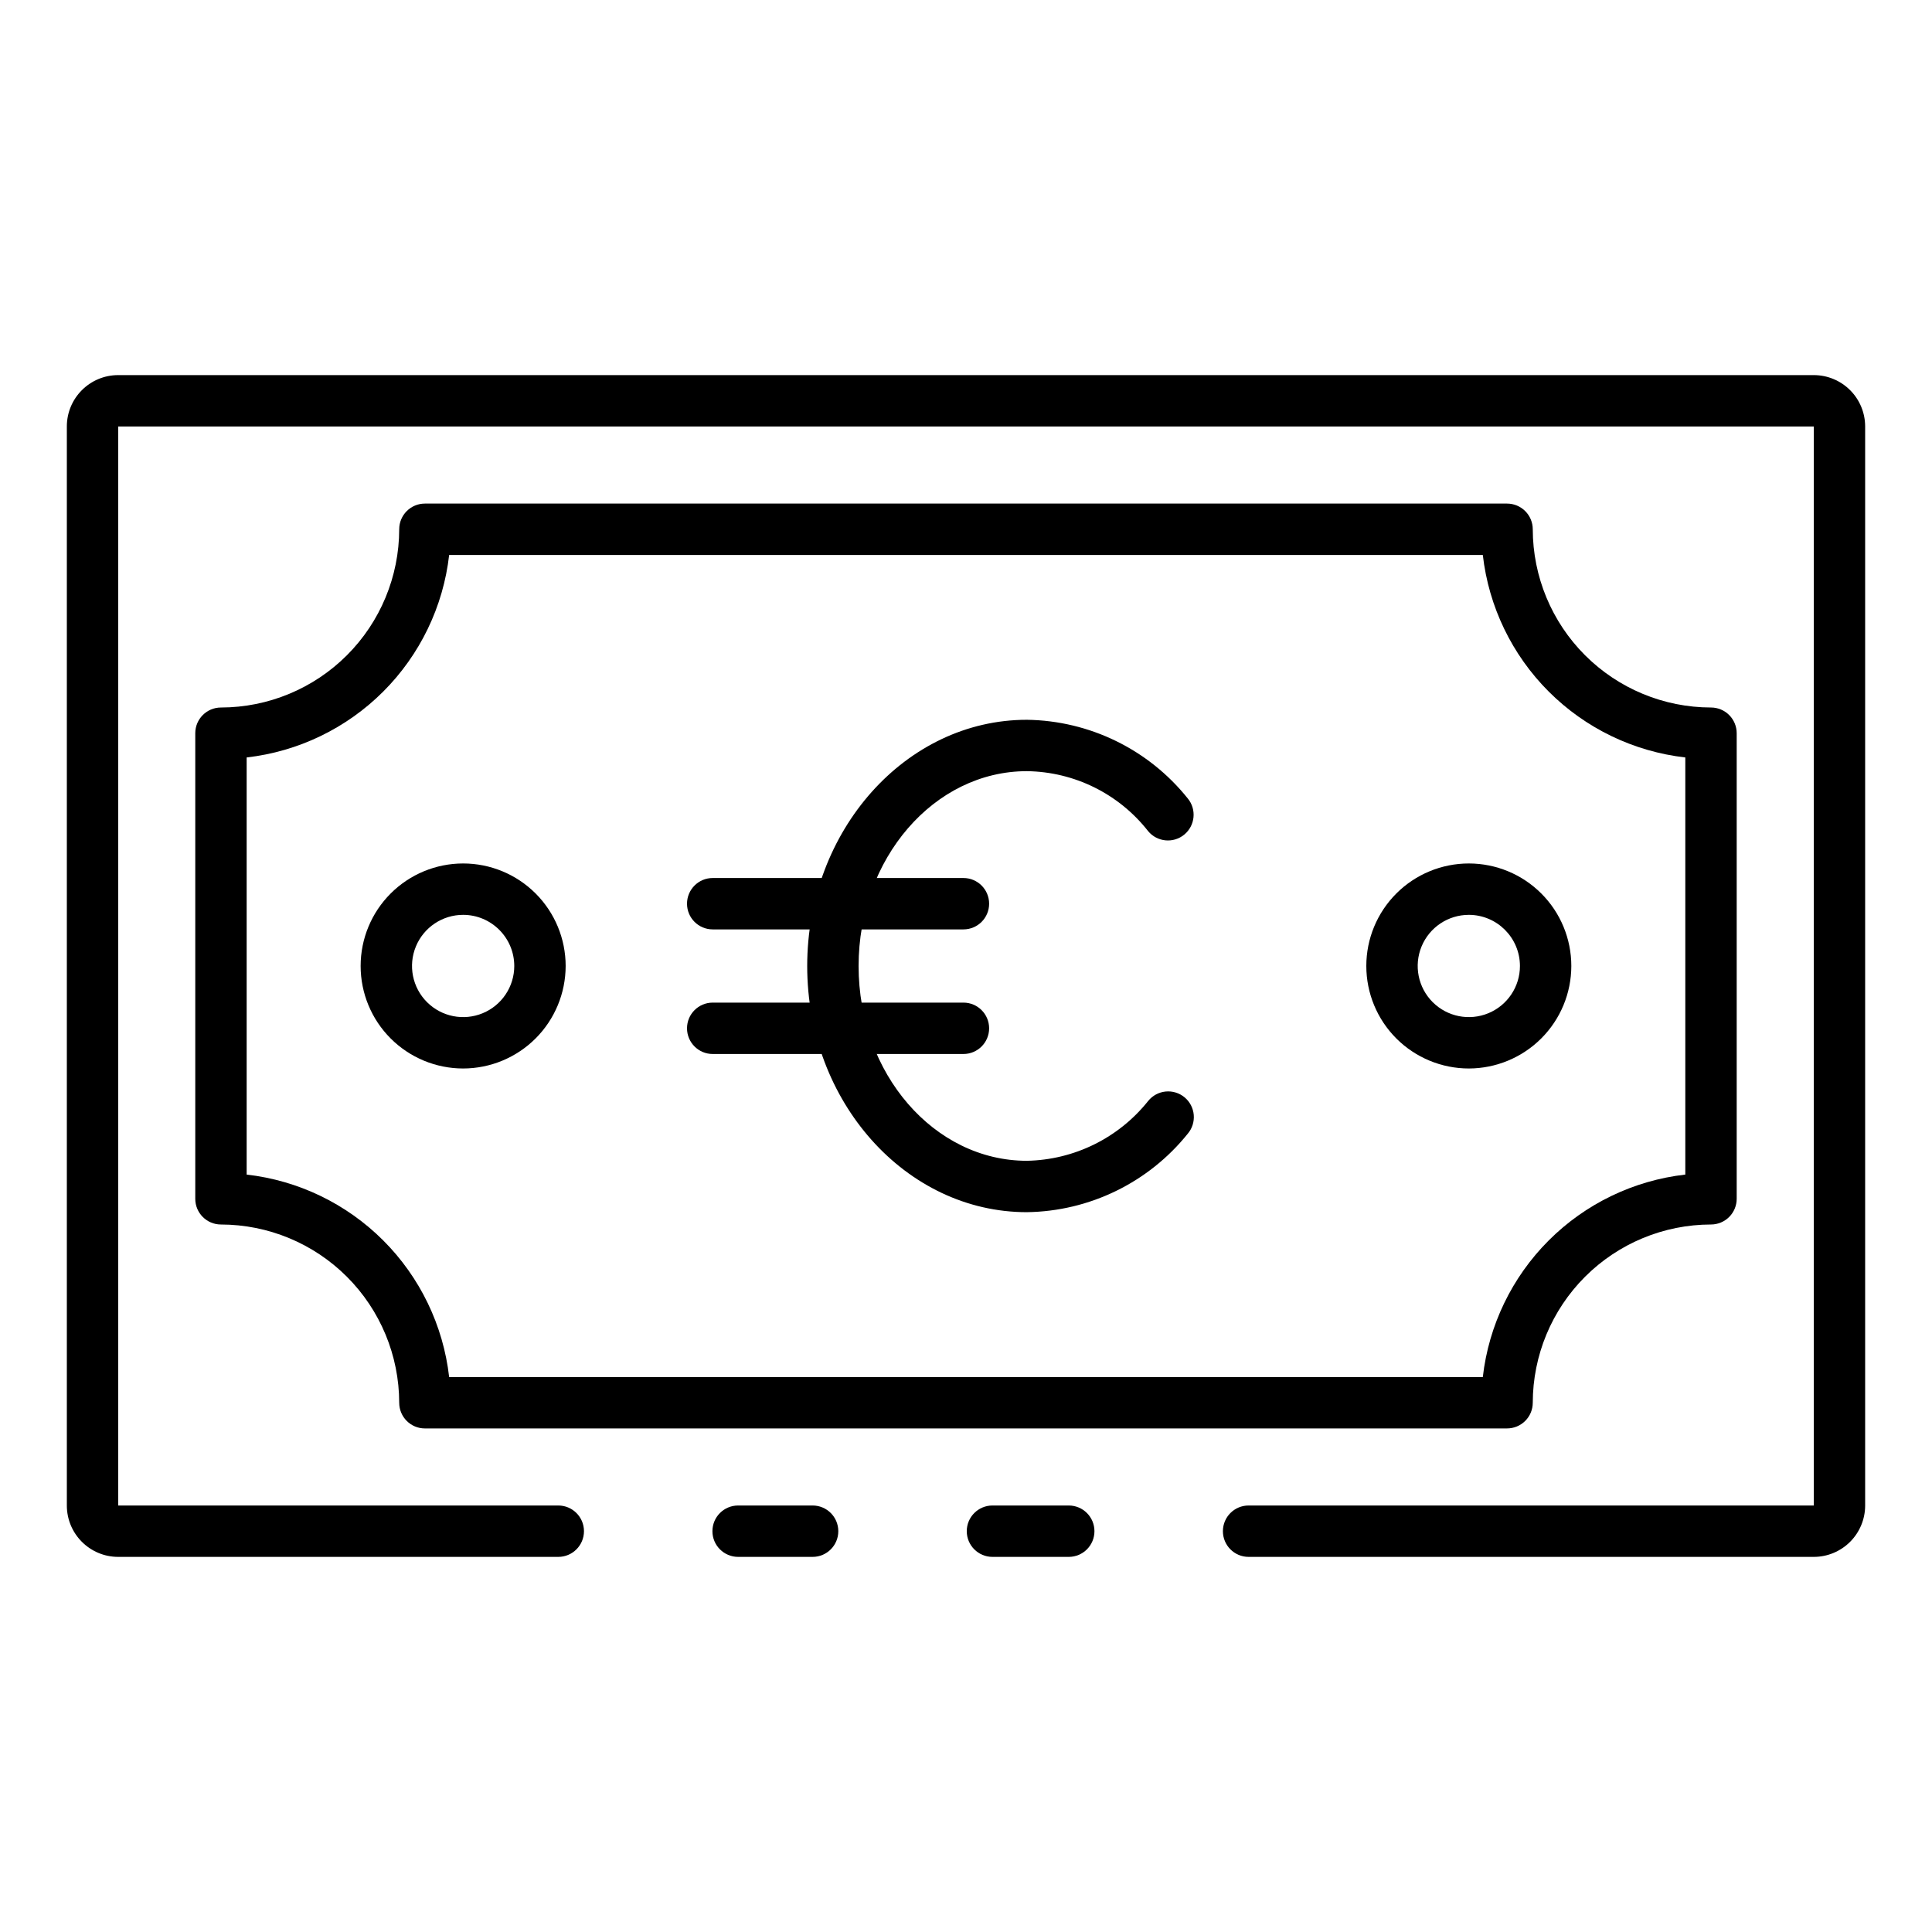<?xml version="1.0" encoding="UTF-8"?>
<!-- Uploaded to: ICON Repo, www.iconrepo.com, Generator: ICON Repo Mixer Tools -->
<svg fill="#000000" width="800px" height="800px" version="1.1" viewBox="144 144 512 512" xmlns="http://www.w3.org/2000/svg">
 <g>
  <path d="m359.35 556.59h-19.742c-3.762 0-6.809-3.051-6.809-6.809 0-3.762 3.047-6.809 6.809-6.809h19.742c3.762 0 6.809 3.047 6.809 6.809 0 3.758-3.047 6.809-6.809 6.809z"/>
  <path d="m624.67 556.59h-149.78c-3.762 0-6.809-3.051-6.809-6.809 0-3.762 3.047-6.809 6.809-6.809h149.78v-285.95h-449.34v285.95h116.62c3.758 0 6.809 3.047 6.809 6.809 0 3.758-3.051 6.809-6.809 6.809h-116.62c-7.523 0-13.617-6.098-13.617-13.617v-285.95c0-7.523 6.094-13.617 13.617-13.617h449.34c3.609 0 7.074 1.434 9.625 3.988 2.555 2.551 3.988 6.016 3.988 9.629v285.95c0 3.609-1.434 7.074-3.988 9.629-2.551 2.551-6.016 3.988-9.625 3.988z"/>
  <path d="m427.23 556.59h-20.219c-3.762 0-6.809-3.051-6.809-6.809 0-3.762 3.047-6.809 6.809-6.809h20.219c3.762 0 6.809 3.047 6.809 6.809 0 3.758-3.047 6.809-6.809 6.809z"/>
  <path d="m543.39 522.55h-286.79c-3.758 0-6.805-3.047-6.805-6.809-0.02-12.523-5-24.527-13.855-33.383-8.855-8.855-20.859-13.836-33.383-13.852-3.758 0-6.809-3.051-6.809-6.809v-123.39c0-3.758 3.051-6.809 6.809-6.809 12.523-0.016 24.527-4.996 33.383-13.852 8.855-8.855 13.836-20.859 13.855-33.383 0-3.758 3.047-6.809 6.805-6.809h286.79c1.805 0 3.535 0.719 4.812 1.996 1.277 1.277 1.996 3.008 1.996 4.812 0.016 12.523 4.996 24.527 13.852 33.383 8.855 8.855 20.859 13.836 33.383 13.852 1.805 0 3.539 0.719 4.812 1.996 1.277 1.277 1.996 3.008 1.996 4.812v123.39c0 1.805-0.719 3.535-1.996 4.812-1.273 1.277-3.008 1.996-4.812 1.996-12.523 0.016-24.527 4.996-33.383 13.852-8.855 8.855-13.836 20.859-13.852 33.383 0 1.805-0.719 3.539-1.996 4.812-1.277 1.277-3.008 1.996-4.812 1.996zm-280.36-13.617h273.93c1.562-13.691 7.719-26.453 17.465-36.199 9.746-9.746 22.508-15.898 36.199-17.461v-110.54c-13.691-1.562-26.453-7.719-36.199-17.465-9.746-9.746-15.902-22.504-17.465-36.199h-273.93c-1.562 13.695-7.719 26.453-17.465 36.199s-22.504 15.902-36.199 17.465v110.54c13.695 1.562 26.453 7.715 36.199 17.461 9.746 9.746 15.902 22.508 17.465 36.199z"/>
  <path d="m533.26 427.16c-7.207 0-14.117-2.859-19.215-7.953-5.094-5.094-7.957-12.004-7.957-19.207-0.004-7.207 2.859-14.117 7.953-19.211 5.094-5.098 12.004-7.957 19.207-7.961 7.207 0 14.117 2.863 19.211 7.957s7.957 12.004 7.957 19.211c-0.008 7.199-2.871 14.102-7.965 19.195-5.09 5.09-11.992 7.957-19.191 7.969zm0-40.715c-5.481 0-10.426 3.297-12.523 8.359s-0.941 10.891 2.934 14.77c3.875 3.875 9.699 5.035 14.766 2.938 5.062-2.098 8.363-7.035 8.363-12.516-0.012-7.477-6.066-13.535-13.539-13.551z"/>
  <path d="m266.74 427.16c-7.207 0-14.117-2.863-19.211-7.957s-7.957-12.004-7.957-19.207c0-7.207 2.863-14.117 7.957-19.211s12.004-7.957 19.211-7.957c7.203 0 14.113 2.863 19.207 7.957s7.957 12.004 7.957 19.211c-0.008 7.199-2.871 14.105-7.965 19.199s-12 7.957-19.199 7.965zm0-40.715c-5.481 0-10.422 3.301-12.52 8.363s-0.938 10.891 2.938 14.766 9.703 5.035 14.766 2.938 8.363-7.039 8.363-12.516c-0.008-7.481-6.07-13.543-13.547-13.551z"/>
  <path d="m416.13 465.24c-32.102 0-58.211-29.277-58.211-65.223 0-35.949 26.109-65.266 58.211-65.266 16.609 0.223 32.25 7.863 42.633 20.836 2.394 2.898 1.984 7.188-0.914 9.586-2.898 2.394-7.191 1.984-9.586-0.914-7.75-9.895-19.566-15.738-32.133-15.891-24.59 0-44.594 23.148-44.594 51.648s20.004 51.605 44.594 51.605c12.543-0.23 24.328-6.043 32.148-15.855 1.141-1.418 2.809-2.32 4.621-2.5 1.812-0.18 3.621 0.371 5.023 1.535 1.402 1.164 2.277 2.84 2.434 4.656 0.156 1.812-0.418 3.617-1.602 5.004-10.398 12.934-26.031 20.555-42.625 20.777z"/>
  <path d="m399.32 390.3h-66.445c-3.762 0-6.809-3.047-6.809-6.809s3.047-6.809 6.809-6.809h66.445c3.762 0 6.809 3.047 6.809 6.809s-3.047 6.809-6.809 6.809z"/>
  <path d="m399.32 423.32h-66.445c-3.762 0-6.809-3.047-6.809-6.809 0-3.758 3.047-6.809 6.809-6.809h66.445c3.762 0 6.809 3.051 6.809 6.809 0 3.762-3.047 6.809-6.809 6.809z"/>
 </g>
</svg>